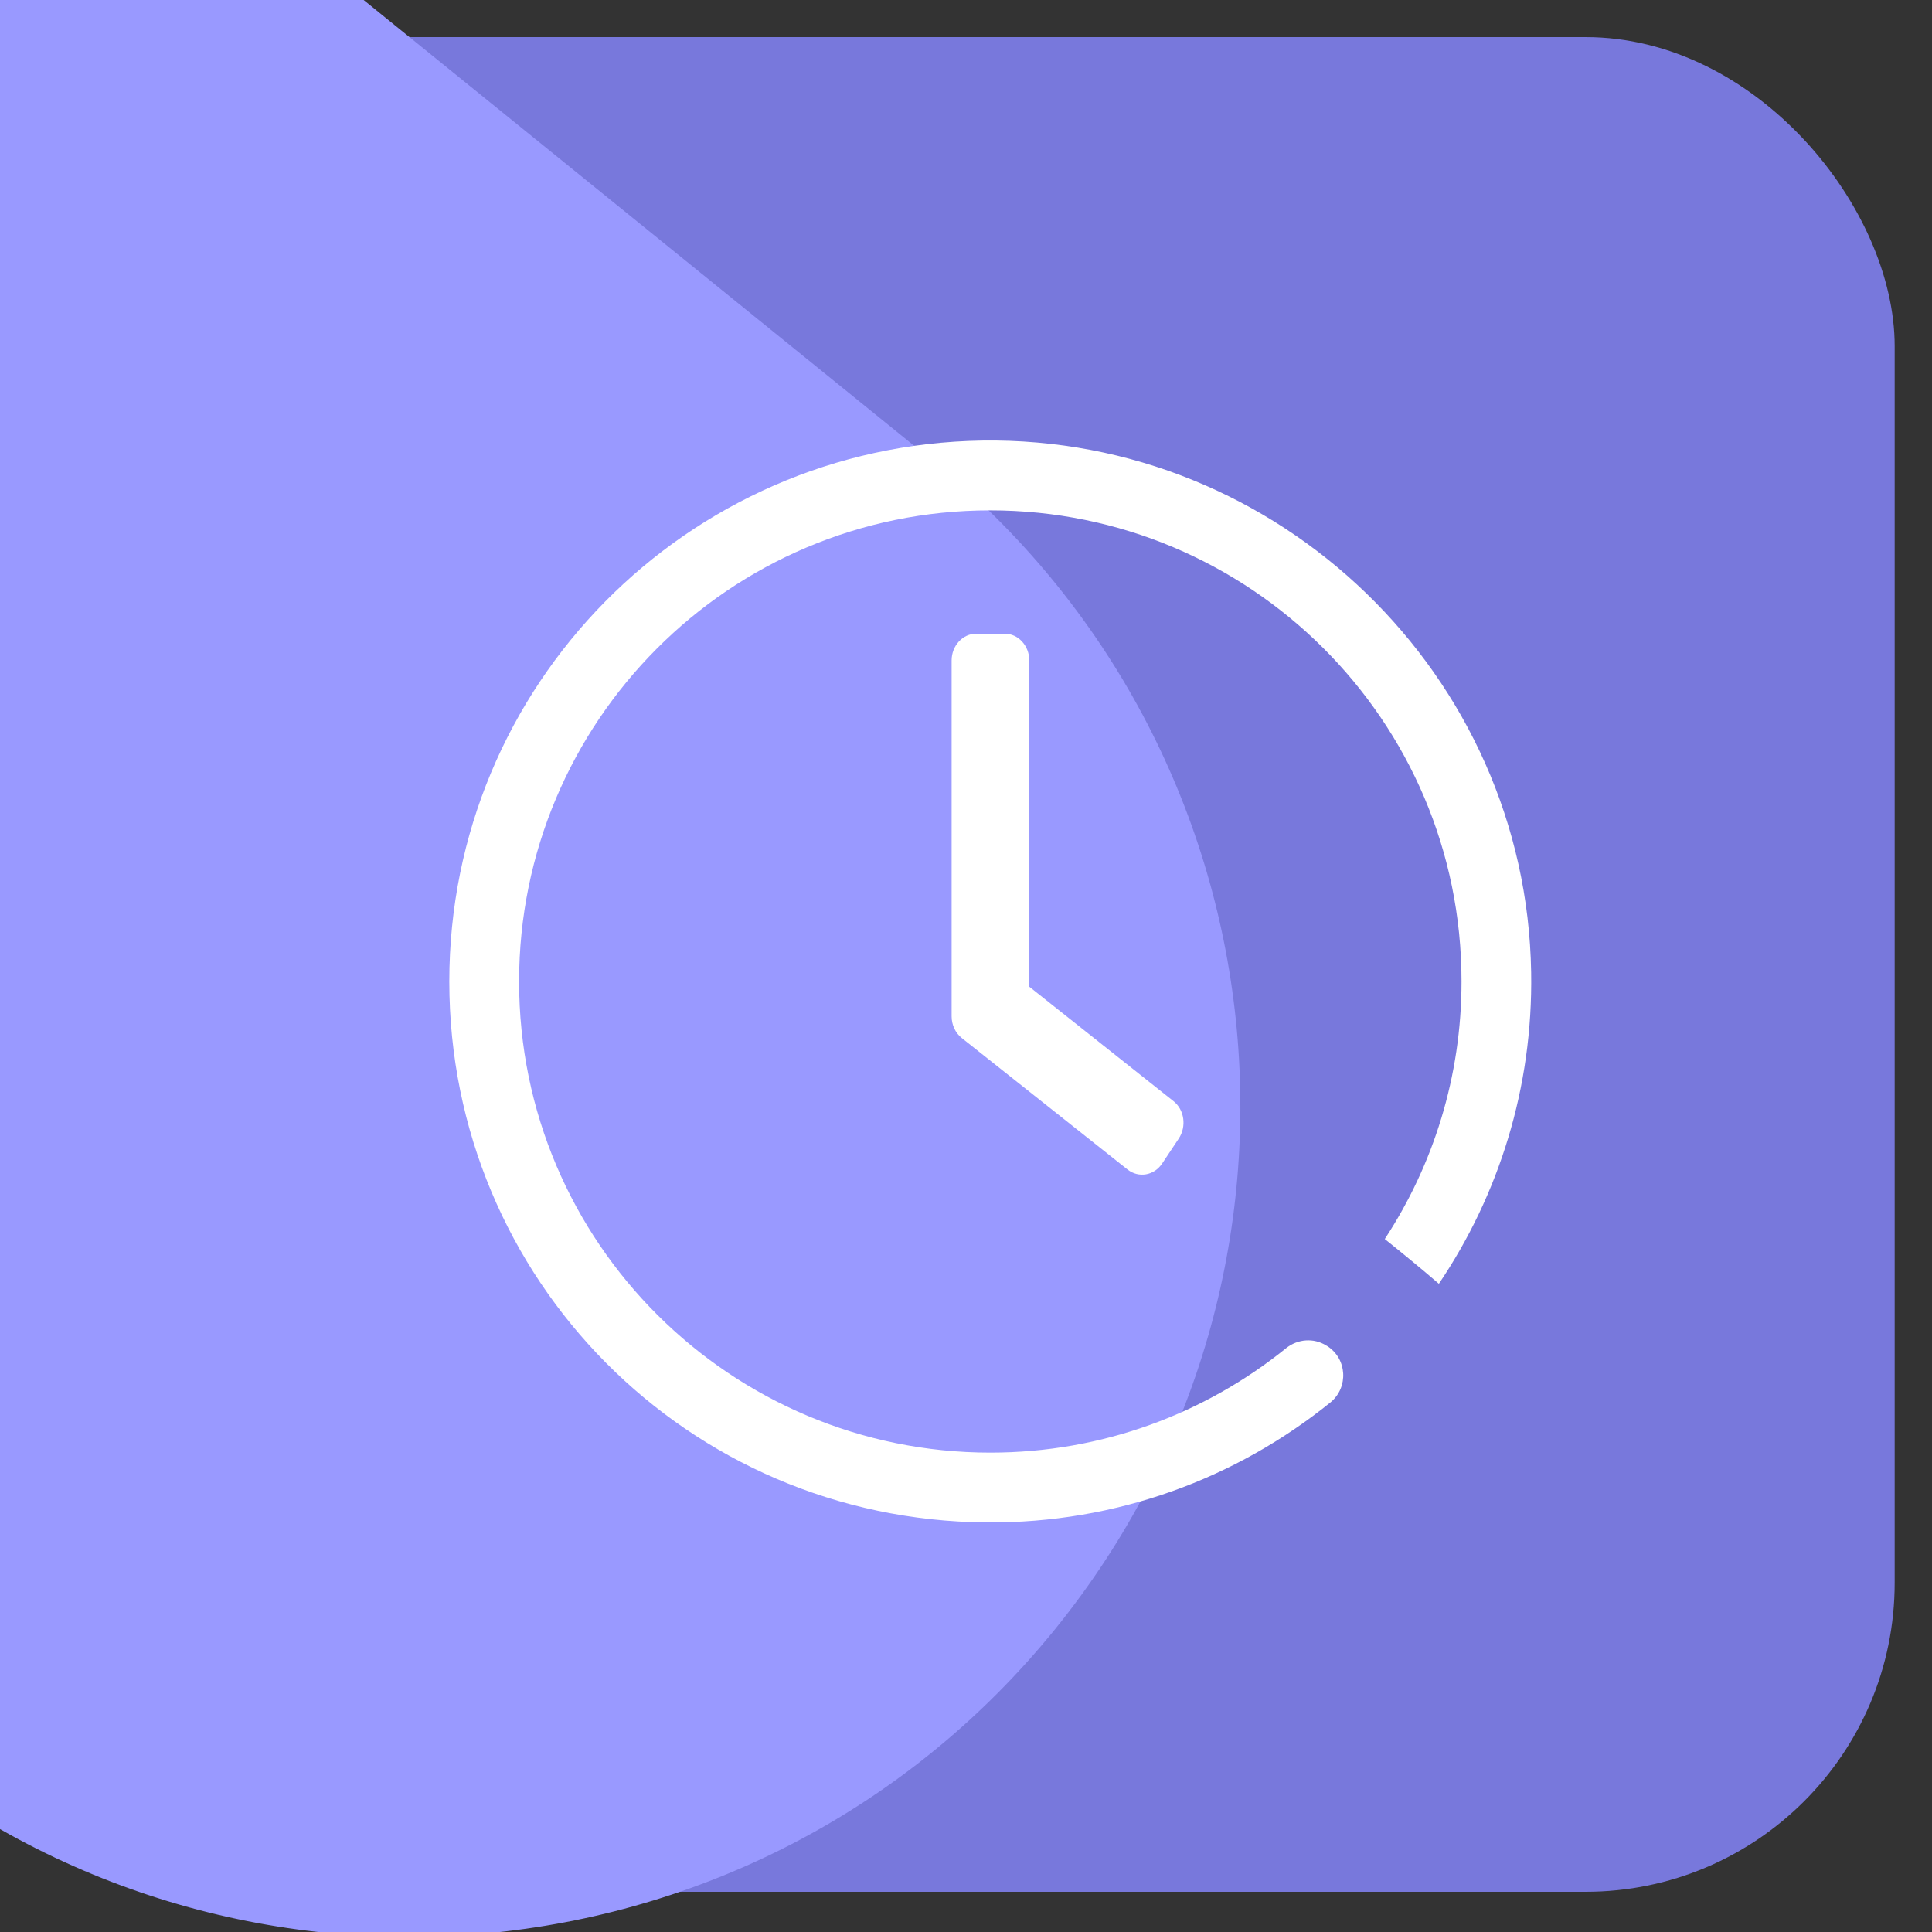<?xml version="1.0" encoding="UTF-8"?>
<svg width="25px" height="25px" viewBox="0 0 25 25" version="1.1" xmlns="http://www.w3.org/2000/svg" xmlns:xlink="http://www.w3.org/1999/xlink">
    <rect x="0" y="0" width="25" height="25" fill="#333333" stroke="none"/>
    <title>5B5F9557-CC1E-4F2B-B6E8-F7F3312946C8</title>
    <g id="DESKTOP" stroke="none" stroke-width="1" fill="none" fill-rule="evenodd">
        <g id="VP_160622_00_h1" transform="translate(-921, -104)" fill-rule="nonzero">
            <g id="hover" transform="translate(0, 69)">
                <g id="Group-47" transform="translate(116, 19)">
                    <g id="Group-53" transform="translate(789.517, 0.48)">
                        <g id="icon" transform="translate(16, 16)">
                            <g id="Path">
                                <g id="path-1-link" fill="#7878DC">
                                    <rect id="path-1" x="0" y="0" width="24" height="24" rx="4"></rect>
                                </g>
                                <path d="M-15.297,-0.22 L5.953,-0.22 C11.89,-0.22 16.703,4.593 16.703,10.53 C16.703,16.467 11.89,21.28 5.953,21.28 L-15.297,21.28 L-15.297,21.28 L-15.297,-0.22 Z" fill="#9999FF" transform="translate(0.703, 10.53) rotate(39) translate(-0.703, -10.53) "></path>
                            </g>
                            <g id="clock-light" transform="translate(5, 5)" fill="#FFFFFF">
                                <g id="Group" transform="translate(0.297, 0.22)">
                                    <path d="M11.357,11.716 C11.354,11.714 11.351,11.714 11.348,11.711 C11.184,11.609 10.978,11.626 10.829,11.745 C9.784,12.589 8.455,13.097 7.001,13.097 C3.65,13.097 0.903,10.384 0.903,7 C0.903,3.65 3.616,0.904 7.001,0.904 C10.352,0.904 13.098,3.616 13.098,7 C13.098,8.228 12.734,9.374 12.105,10.333 C12.342,10.523 12.576,10.715 12.805,10.912 C13.578,9.766 14.024,8.375 13.999,6.882 C13.937,3.035 10.741,-0.056 6.894,0.001 C3.074,0.06 0,3.17 0,7 C0,10.856 3.088,13.969 6.947,14 C8.635,14.014 10.185,13.43 11.402,12.447 C11.639,12.253 11.619,11.88 11.357,11.716 Z" id="Path"></path>
                                    <path d="M7.188,2.5 L6.817,2.5 C6.643,2.5 6.5,2.656 6.5,2.846 L6.5,7.451 C6.5,7.561 6.548,7.665 6.63,7.731 L8.777,9.434 L8.777,9.434 C8.92,9.546 9.118,9.512 9.222,9.359 L9.439,9.033 C9.542,8.877 9.513,8.66 9.37,8.548 L7.505,7.068 L7.505,2.846 C7.505,2.656 7.362,2.5 7.188,2.5 Z" id="Path"></path>
                                </g>
                            </g>
                        </g>
                    </g>
                </g>
            </g>
        </g>
    </g>
</svg>